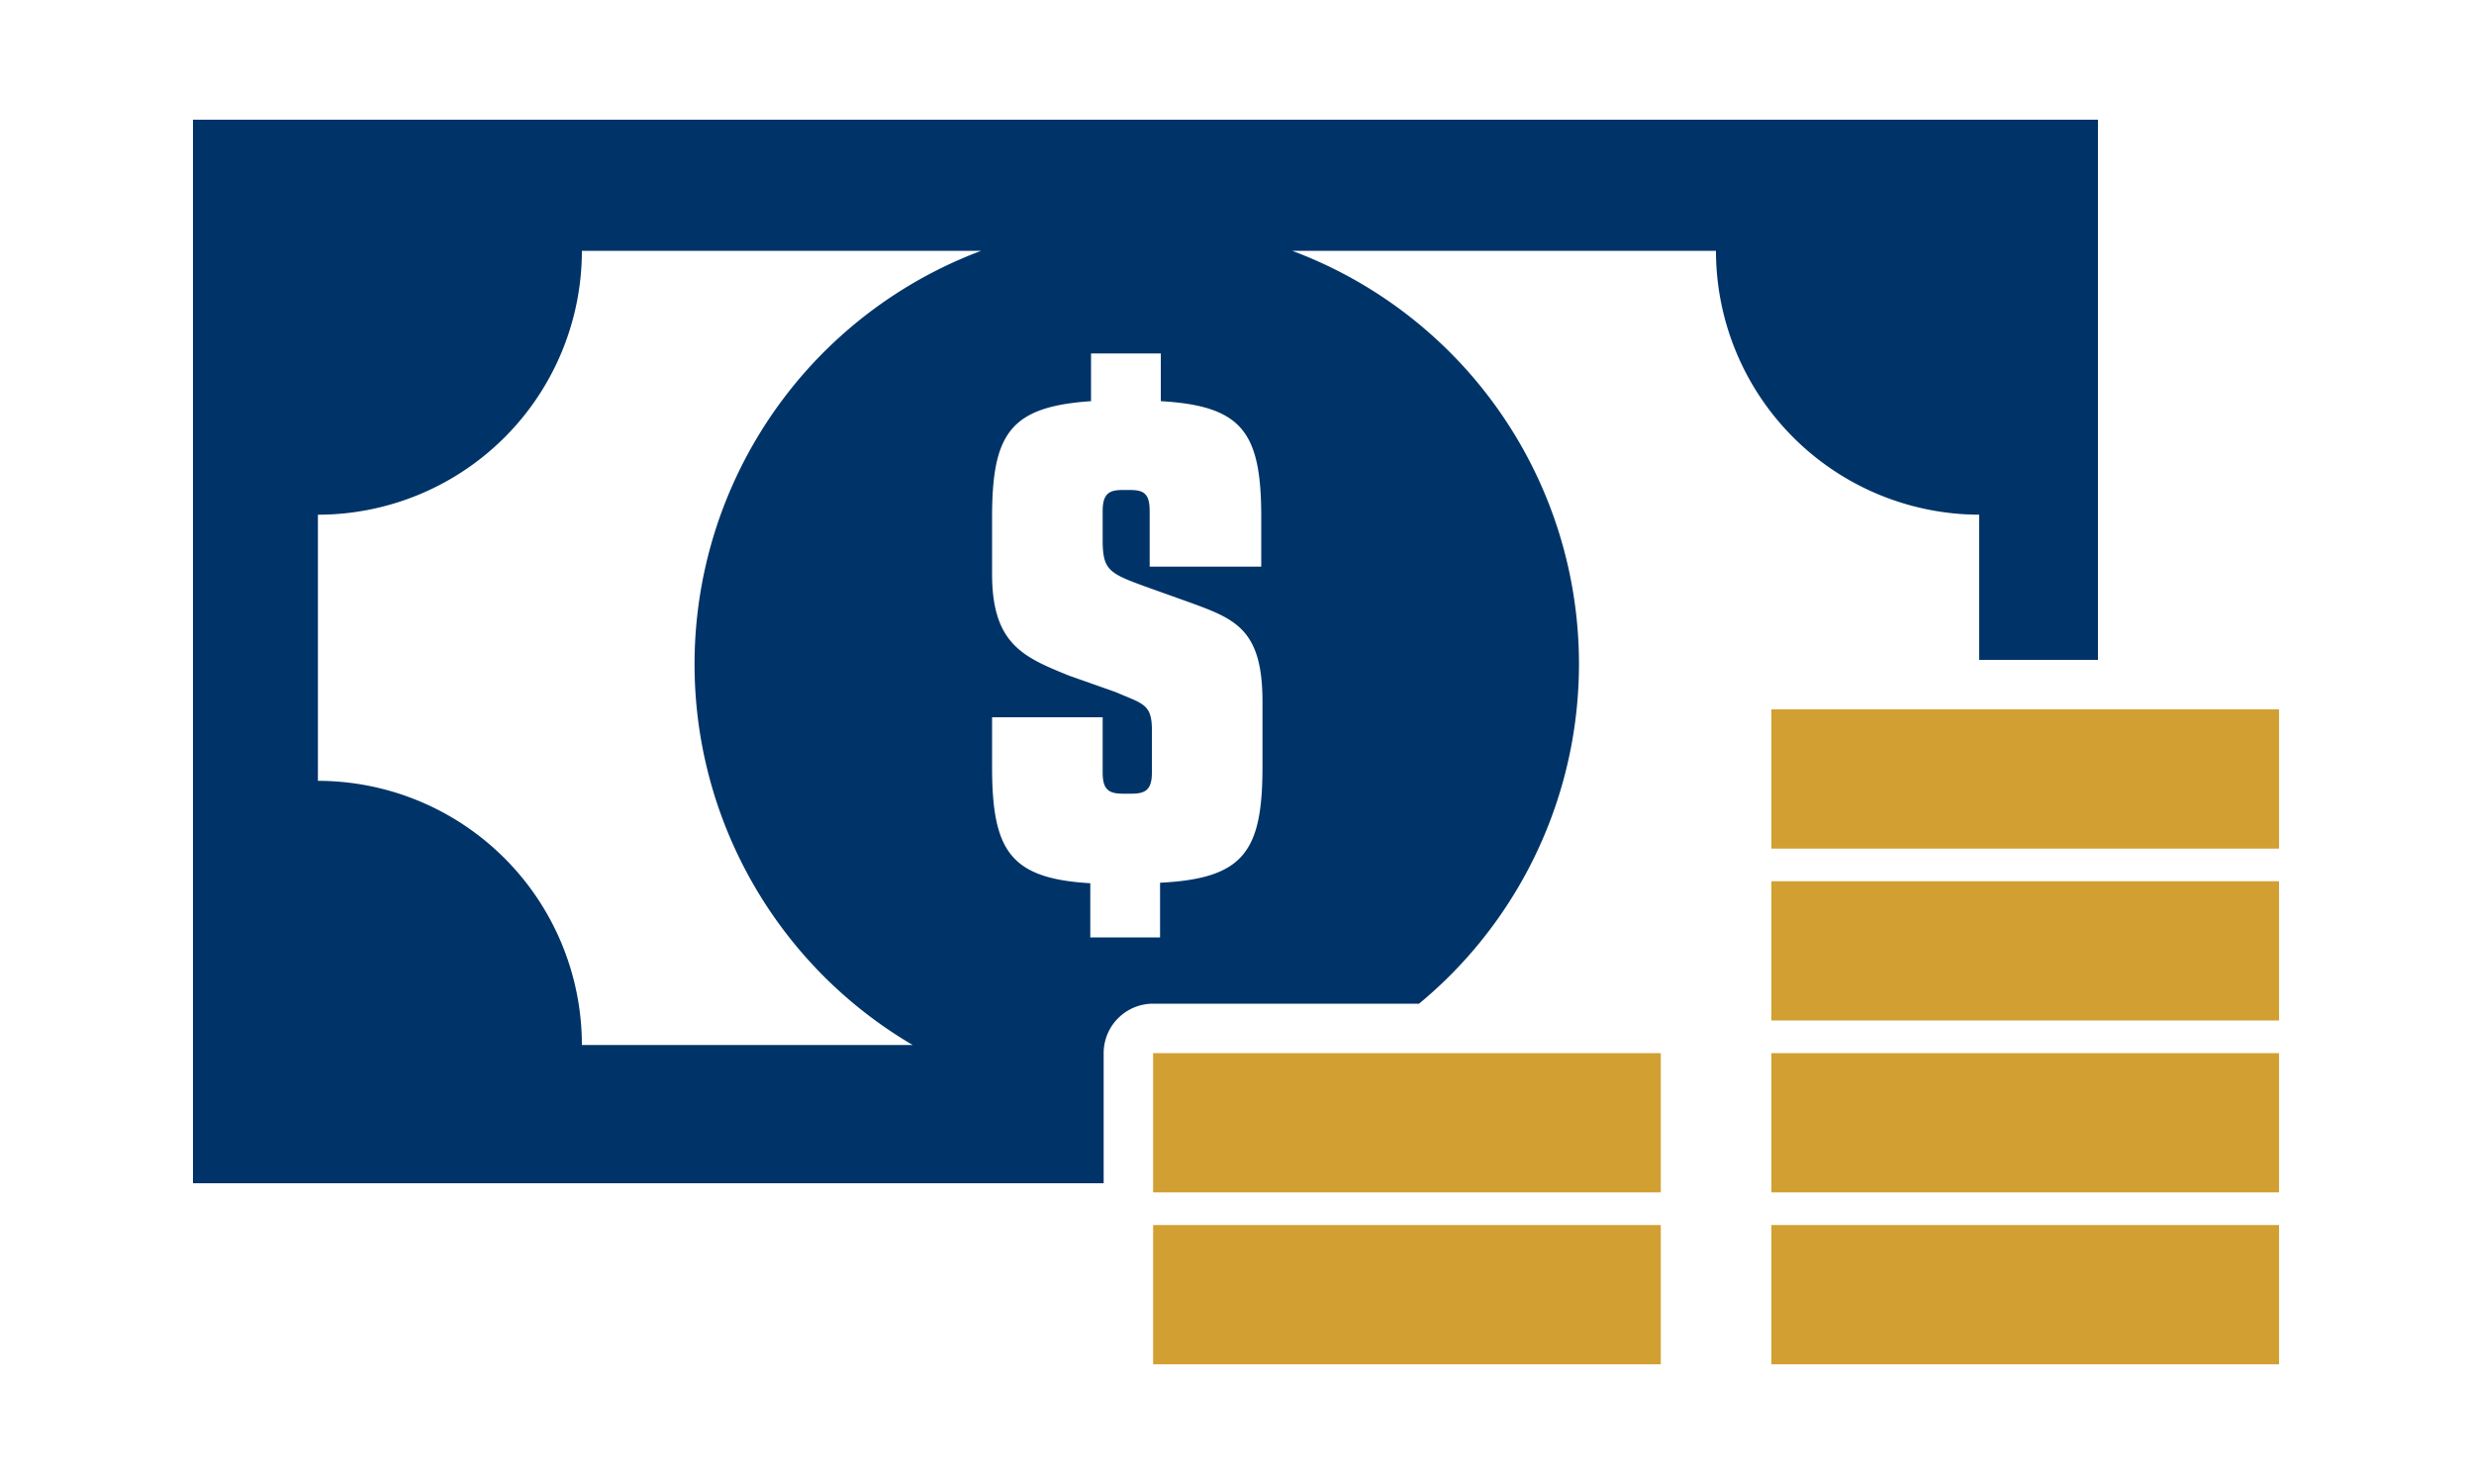 <svg id="Layer_1" data-name="Layer 1" xmlns="http://www.w3.org/2000/svg" viewBox="0 0 100 60"><defs><style>.cls-1{fill:none;}.cls-2{fill:#003468;}.cls-3{fill:#d2a032;}</style></defs><path class="cls-1" d="M46.89,37.92V35.71C50.26,35.54,51,34.47,51,31V28.34c0-2.9-1.1-3.31-2.93-4l-1.68-.6c-1.6-.58-1.85-.69-1.85-1.94V20.66c0-.74.3-.85.83-.85h.24c.56,0,.83.11.83.85v2.21H51v-2c0-3.42-.75-4.5-4.06-4.69V14.29H44.07v1.93c-3.23.22-4,1.3-4,4.69V23.2c0,2.85,1.27,3.37,3.12,4.12l1.87.66c1.08.47,1.47.47,1.47,1.52v1.77c0,.71-.28.85-.83.85H45.4c-.56,0-.83-.14-.83-.85V29H40.1v2c0,3.39.74,4.5,4,4.69v2.21Z"/><path class="cls-1" d="M39.66,10.14H23.52A10.67,10.67,0,0,1,12.85,20.81V31.57A10.68,10.68,0,0,1,23.52,42.25H36.89a17.85,17.85,0,0,1,2.77-32.11Z"/><path class="cls-2" d="M46.61,40.58H57.36a17.83,17.83,0,0,0-5.13-30.44H69.36A10.67,10.67,0,0,0,80,20.81v5.87h4.8V4.84h-77v43H44.61V42.58A2,2,0,0,1,46.61,40.58Zm-9.72,1.67H23.52A10.68,10.68,0,0,0,12.85,31.57V20.81A10.67,10.67,0,0,0,23.52,10.14H39.66a17.85,17.85,0,0,0-2.77,32.11ZM40.1,31V29h4.47v2.24c0,.71.27.85.83.85h.33c.55,0,.83-.14.83-.85V29.5c0-1.05-.39-1.05-1.47-1.52l-1.87-.66c-1.85-.75-3.12-1.27-3.12-4.12V20.91c0-3.39.74-4.47,4-4.69V14.29h2.82v1.93c3.31.19,4.06,1.27,4.06,4.69v2H46.47V20.66c0-.74-.27-.85-.83-.85H45.4c-.53,0-.83.11-.83.85v1.16c0,1.25.25,1.36,1.85,1.94l1.68.6c1.83.67,2.93,1.08,2.93,4V31c0,3.45-.77,4.52-4.14,4.69v2.21H44.07V35.71C40.84,35.52,40.1,34.41,40.1,31Z"/><rect class="cls-3" x="71.6" y="28.68" width="20.52" height="5.63"/><rect class="cls-3" x="71.6" y="35.63" width="20.52" height="5.63"/><rect class="cls-3" x="71.6" y="42.58" width="20.52" height="5.63"/><rect class="cls-3" x="71.6" y="49.53" width="20.52" height="5.63"/><rect class="cls-3" x="46.61" y="42.58" width="20.52" height="5.63"/><rect class="cls-3" x="46.61" y="49.53" width="20.52" height="5.63"/></svg>
